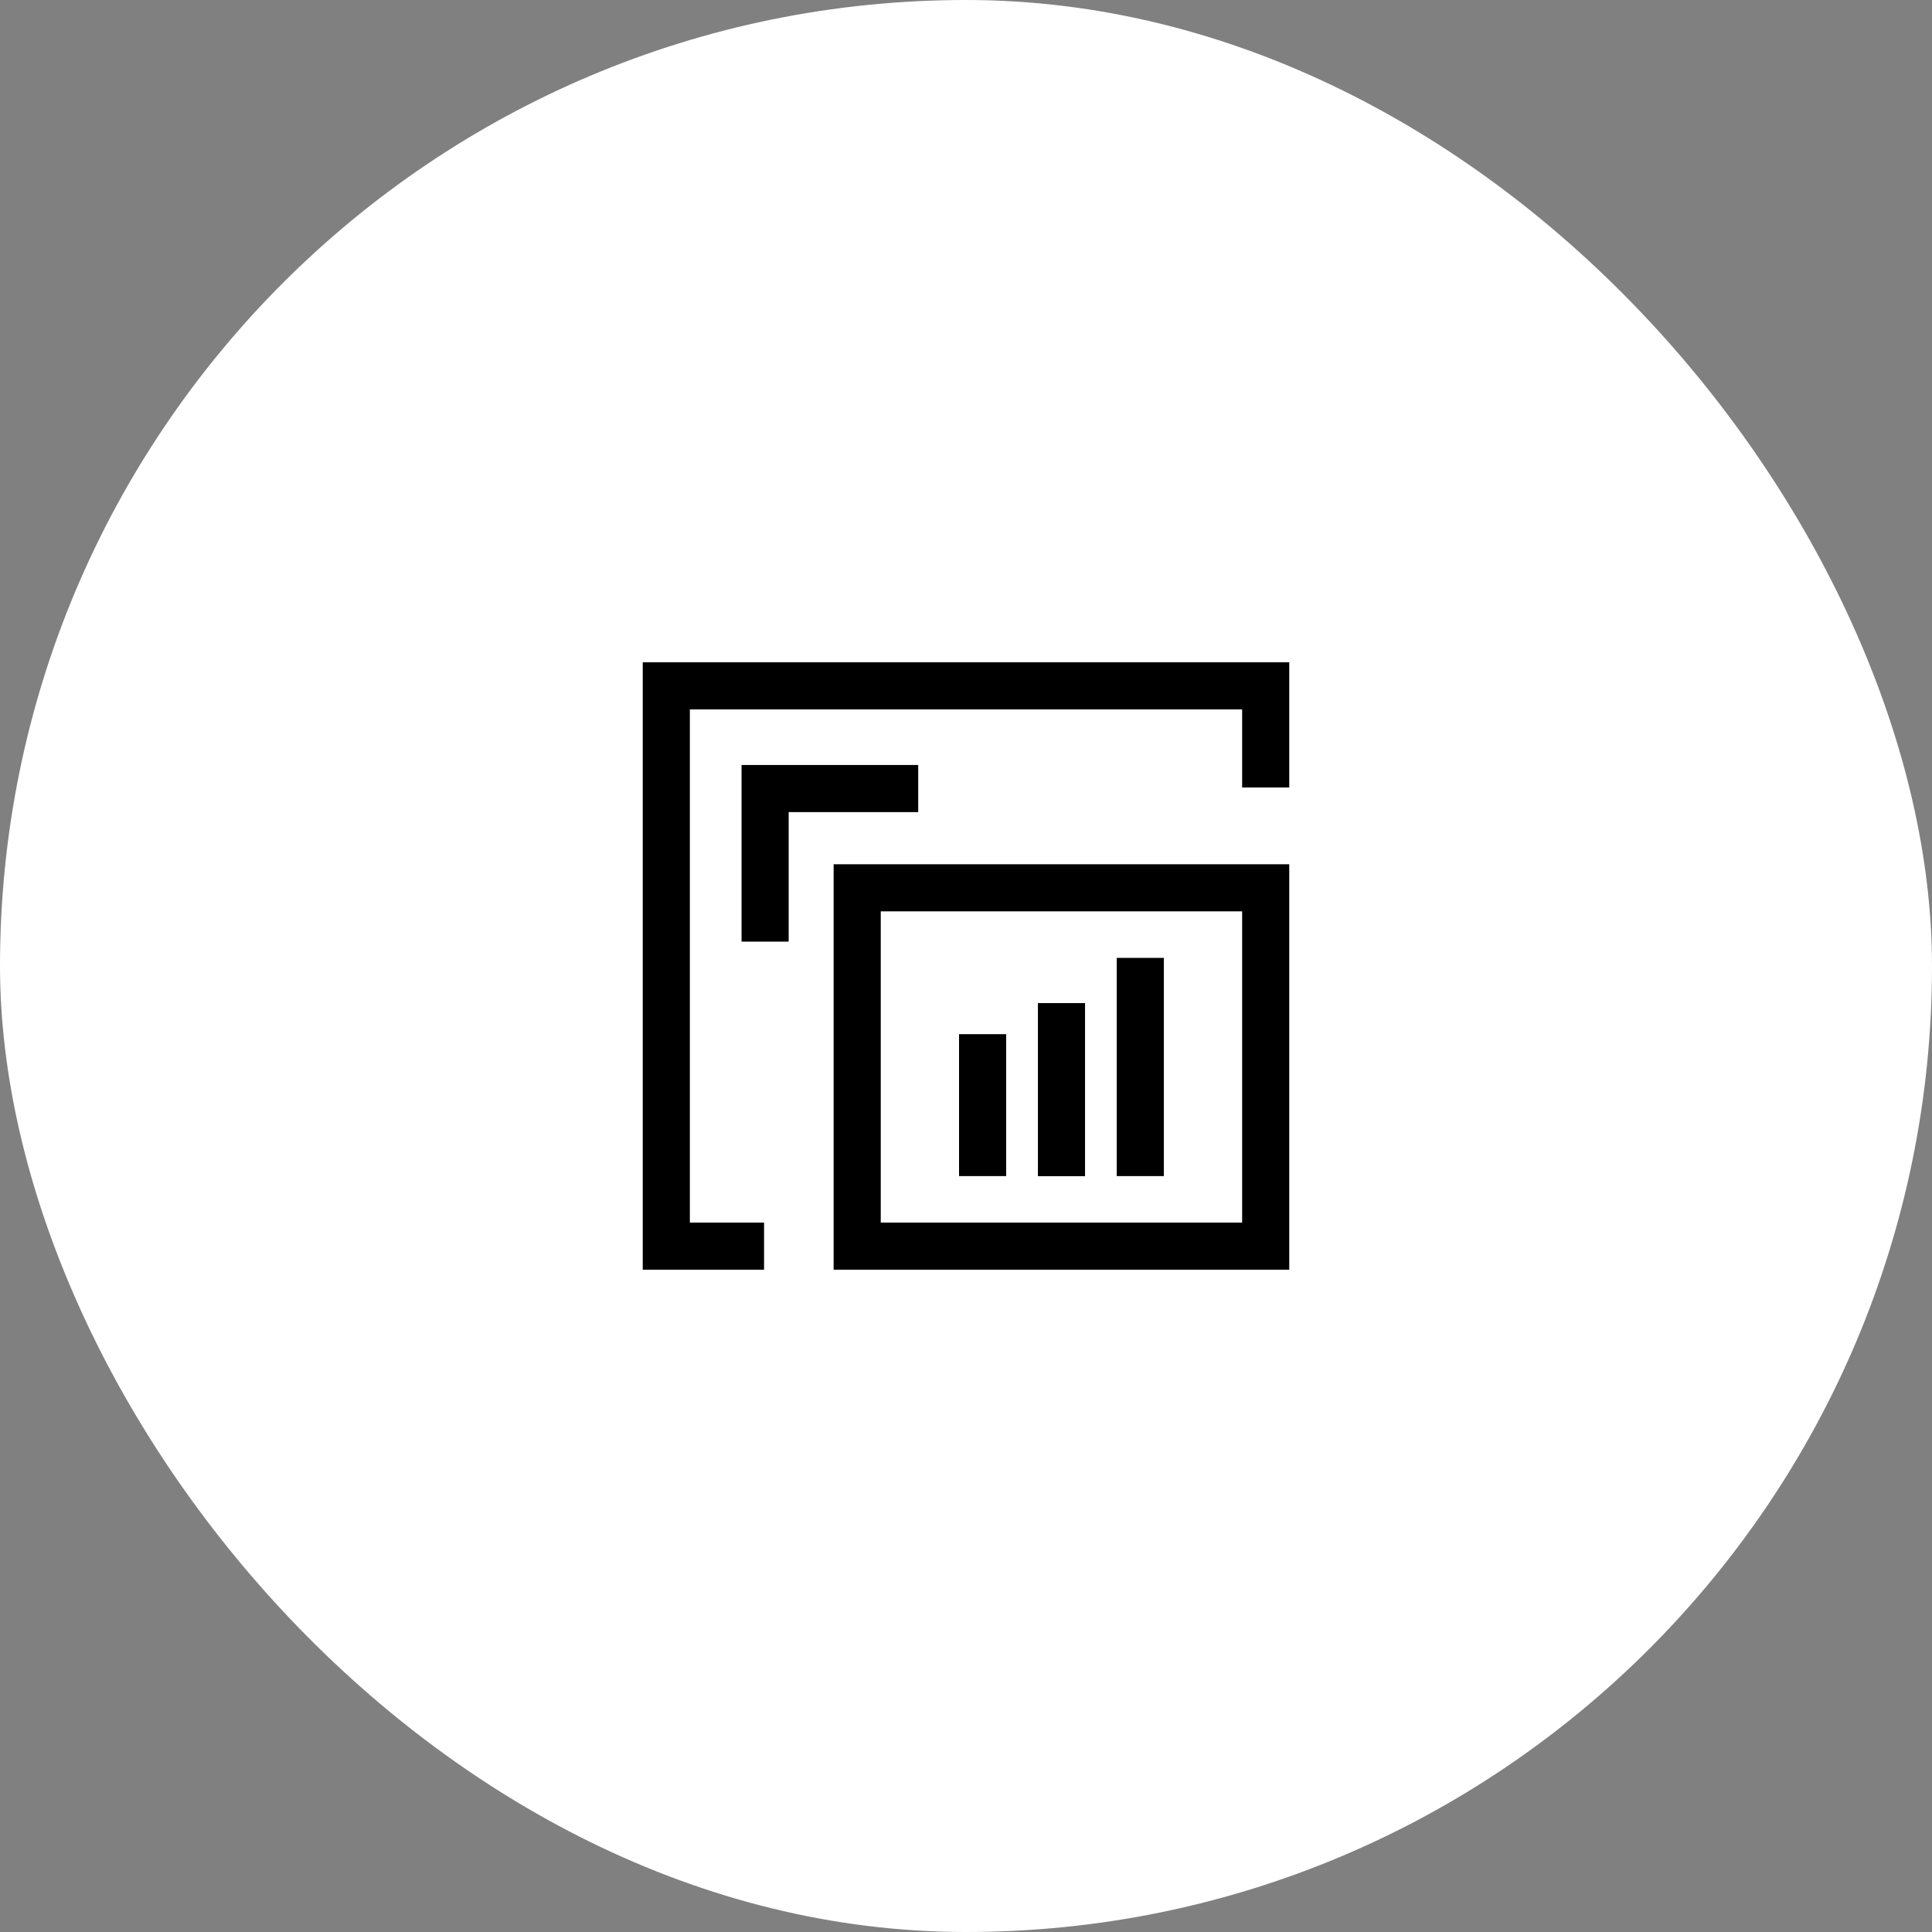 <?xml version="1.0" encoding="UTF-8"?> <svg xmlns="http://www.w3.org/2000/svg" width="70" height="70" viewBox="0 0 70 70" fill="none"><rect x="0" y="0" width="70" height="70" fill="#808080" stroke="none"/><rect width="70" height="70" rx="35" fill="white"></rect><path d="M28.575 34.117H26.868V27.717H33.268V29.424H28.575V34.117Z" fill="black"></path><path d="M27.683 46.004H23.288V23.996H46.712V28.532H45.005V25.703H24.995V44.297H27.683V46.004Z" fill="black"></path><path d="M46.712 46.004H30.204V31.314H46.712V46.004ZM31.911 44.297H45.005V33.02H31.911V44.297Z" fill="black"></path><path d="M36.455 37.47H34.748V42.612H36.455V37.47Z" fill="black"></path><path d="M39.313 36.344H37.606V42.616H39.313V36.344Z" fill="black"></path><path d="M42.168 34.706H40.461V42.612H42.168V34.706Z" fill="black"></path></svg> 